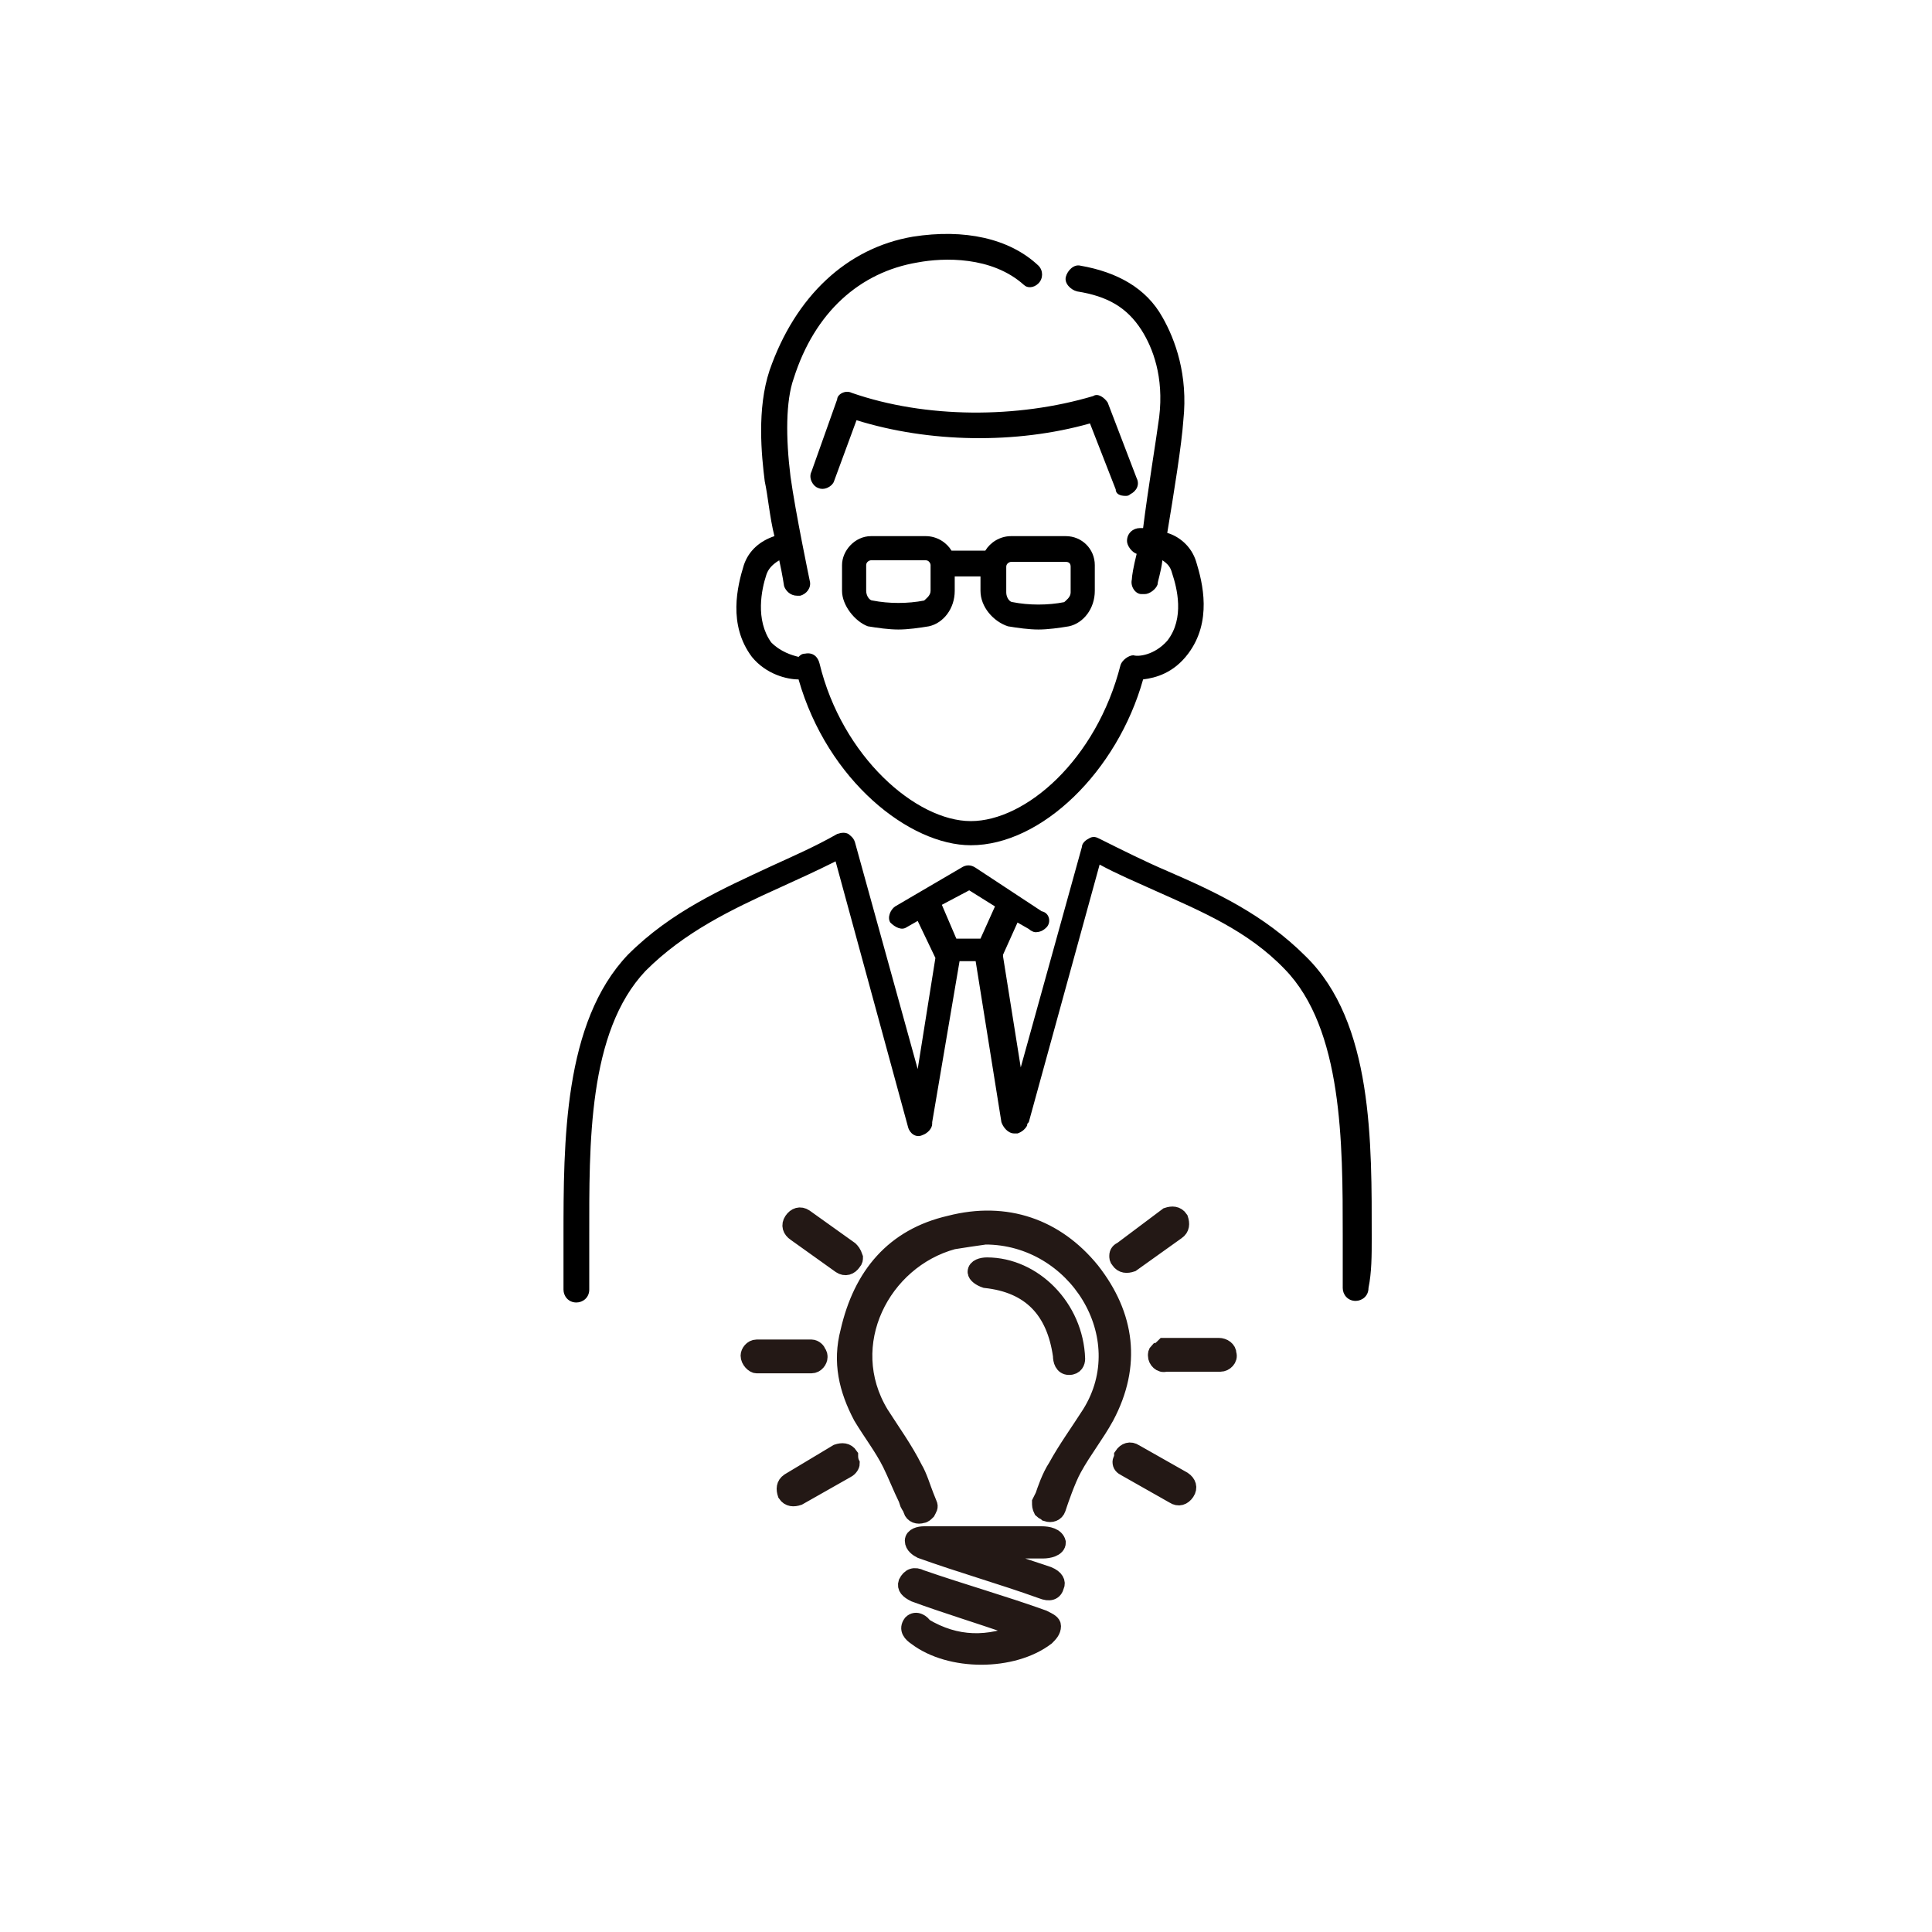<?xml version="1.0" encoding="UTF-8"?>
<!-- Generator: Adobe Illustrator 28.0.0, SVG Export Plug-In . SVG Version: 6.00 Build 0)  -->
<svg xmlns="http://www.w3.org/2000/svg" xmlns:xlink="http://www.w3.org/1999/xlink" version="1.1" id="_レイヤー_2" x="0px" y="0px" viewBox="0 0 120 120" style="enable-background:new 0 0 120 120;" xml:space="preserve">
<style type="text/css">
	.st0{fill:#231815;stroke:#231815;stroke-miterlimit:10;}
</style>
<g id="_弁理士">
	<path id="hikari" class="st0" d="M52.7,82.7c0.8-3.5,2.8-5.9,6.3-6.7c3.5-0.9,6.6,0.2,8.8,2.9c2.2,2.8,2.6,5.9,0.9,9.1   c-0.6,1.1-1.4,2.1-2,3.2c-0.4,0.7-0.9,2.2-0.9,2.2l0,0l-0.1,0.3c-0.1,0.3-0.4,0.4-0.7,0.3c-0.1-0.1-0.2-0.1-0.3-0.2   c-0.1-0.2-0.1-0.3-0.1-0.5l0.2-0.4c0.1-0.3,0.4-1.2,0.8-1.8c0.6-1.1,1.4-2.2,2.1-3.3c3-4.8-0.9-11-6.5-11c-0.7,0.1-1.4,0.2-2,0.3   c-4.4,1.2-7.1,6.4-4.5,10.7c0.7,1.1,1.5,2.2,2.1,3.4c0.3,0.5,0.5,1.2,0.7,1.7l0.2,0.5c0.1,0.2,0,0.3-0.1,0.5   c-0.1,0.1-0.2,0.2-0.3,0.2c-0.3,0.1-0.6,0-0.7-0.3v-0.1l0,0c0,0-0.1-0.1-0.2-0.3l-0.1-0.3l0,0c-0.3-0.6-0.7-1.6-1-2.2   c-0.5-1-1.2-1.9-1.8-2.9C52.6,86.3,52.2,84.6,52.7,82.7L52.7,82.7z M56.6,100.8c-0.3,0.4,0,0.7,0.3,0.9c2.1,1.6,6,1.6,8.1,0   c0.2-0.2,0.4-0.4,0.4-0.7c0-0.2-0.2-0.3-0.6-0.5c-2.5-0.9-5-1.6-7.6-2.5c-0.4-0.2-0.7-0.1-0.9,0.3c-0.1,0.3,0.1,0.5,0.5,0.7   c1.9,0.7,3.9,1.3,5.9,2c0.3,0.1,0.5,0.2,0.8,0.3c-2.1,0.9-4.1,0.9-6.1-0.3C57.3,100.8,56.9,100.5,56.6,100.8L56.6,100.8z    M64.7,95.3c-2.4,0-4.9,0-7.3,0c-0.3,0-0.7,0.1-0.7,0.4s0.3,0.5,0.5,0.6c2.5,0.9,5,1.6,7.5,2.5c0.5,0.2,0.8,0.1,0.9-0.3   c0.1-0.2,0-0.5-0.5-0.7c-1.2-0.4-2.4-0.8-3.6-1.2c-0.3-0.1-1.3-0.3-1.3-0.3s3.3,0,4.6,0c0.3,0,0.9-0.1,0.9-0.5   C65.6,95.4,65.1,95.3,64.7,95.3L64.7,95.3z M61.2,79.5c2.8,0.3,4.3,1.9,4.7,4.7c0,0.3,0.1,0.7,0.5,0.7c0.4,0,0.5-0.3,0.5-0.5   c-0.1-3.2-2.7-5.8-5.6-5.8c-0.3,0-0.7,0.1-0.7,0.4C60.6,79.2,60.9,79.4,61.2,79.5L61.2,79.5z M52.8,90.4c-0.2-0.3-0.5-0.3-0.8-0.2   L49,92c-0.3,0.2-0.3,0.5-0.2,0.8c0.2,0.3,0.5,0.3,0.8,0.2l3-1.7c0.2-0.1,0.3-0.3,0.3-0.4C52.8,90.7,52.8,90.5,52.8,90.4L52.8,90.4z    M52.8,77.6l-2.8-2c-0.3-0.2-0.6-0.1-0.8,0.2s-0.1,0.6,0.2,0.8l2.8,2c0.3,0.2,0.6,0.1,0.8-0.2c0.1-0.1,0.1-0.2,0.1-0.3   C53,77.8,52.9,77.7,52.8,77.6z M50.4,83.7H47c-0.3,0-0.5,0.3-0.5,0.5c0,0.3,0.3,0.6,0.5,0.6h3.4c0.3,0,0.5-0.3,0.5-0.5   c0-0.1,0-0.2-0.1-0.3C50.8,83.9,50.6,83.7,50.4,83.7L50.4,83.7z M69.6,90.8c0,0.2,0.1,0.3,0.3,0.4l3,1.7c0.3,0.2,0.6,0.1,0.8-0.2   c0.2-0.3,0.1-0.6-0.2-0.8l-3-1.7c-0.3-0.2-0.6-0.1-0.8,0.2C69.7,90.6,69.6,90.7,69.6,90.8L69.6,90.8z M69.4,78c0,0.1,0,0.2,0.1,0.3   c0.2,0.3,0.5,0.3,0.8,0.2l2.8-2c0.3-0.2,0.3-0.5,0.2-0.8c-0.2-0.3-0.5-0.3-0.8-0.2l-2.8,2.1C69.5,77.7,69.4,77.8,69.4,78z    M71.9,83.9c-0.1,0.1-0.1,0.2-0.1,0.3c0,0.3,0.3,0.6,0.6,0.5h3.4c0.3,0,0.6-0.3,0.5-0.6c0-0.3-0.3-0.5-0.6-0.5h-3.4   C72.2,83.7,72,83.9,71.9,83.9L71.9,83.9z"></path>
	<path d="M49.6,42.2c1.8,6.3,6.9,10.3,10.7,10.3c4.4,0,9.1-4.6,10.7-10.3c0.8-0.1,1.9-0.4,2.8-1.6c1.5-2,0.9-4.4,0.5-5.7   c-0.3-1-1.1-1.6-1.8-1.8c0.4-2.4,0.9-5.5,1-7c0.3-2.8-0.5-5-1.3-6.4c-1-1.8-2.8-2.8-5.1-3.2c-0.4-0.1-0.8,0.3-0.9,0.7   c-0.1,0.4,0.3,0.8,0.7,0.9c1.9,0.3,3.1,1,4,2.4c0.7,1.1,1.4,2.9,1.1,5.4c-0.2,1.5-0.7,4.5-1,6.9c-0.1,0-0.2,0-0.2,0   c-0.4,0-0.8,0.3-0.8,0.8c0,0.3,0.3,0.7,0.6,0.8c-0.2,0.8-0.3,1.4-0.3,1.6c-0.1,0.4,0.2,0.9,0.6,0.9c0.1,0,0.1,0,0.2,0   c0.3,0,0.7-0.3,0.8-0.6c0-0.2,0.2-0.7,0.3-1.5c0.3,0.2,0.5,0.4,0.6,0.8c0.3,0.9,0.8,2.8-0.3,4.2c-0.8,0.9-1.8,1-2.1,0.9   c-0.3,0-0.7,0.3-0.8,0.6c-1.5,5.9-5.9,9.7-9.3,9.7s-8-4-9.4-9.8c-0.1-0.4-0.4-0.7-0.9-0.6c-0.2,0-0.3,0.1-0.4,0.2   c-0.4-0.1-1.1-0.3-1.7-0.9c-1-1.4-0.6-3.3-0.3-4.2c0.1-0.3,0.3-0.6,0.8-0.9c0.2,0.9,0.3,1.6,0.3,1.6c0.1,0.3,0.4,0.6,0.8,0.6   c0.1,0,0.1,0,0.2,0c0.4-0.1,0.7-0.5,0.6-0.9c0,0-0.9-4.3-1.2-6.5c-0.3-2.4-0.3-4.7,0.2-6.1c1.3-4.1,4.1-6.6,7.7-7.2   c1.6-0.3,4.6-0.4,6.6,1.4c0.2,0.2,0.6,0.2,0.9-0.1c0.3-0.3,0.3-0.8,0-1.1c-1.8-1.7-4.6-2.3-7.8-1.8c-4.1,0.7-7.3,3.7-8.9,8.3   c-0.8,2.4-0.5,5.3-0.3,6.9c0.2,0.9,0.3,2.2,0.6,3.4c-0.9,0.3-1.6,0.9-1.9,1.8c-0.4,1.3-1,3.7,0.5,5.7   C47.6,41.9,48.9,42.2,49.6,42.2L49.6,42.2z"></path>
	<path d="M85.2,76.9c0-5.9,0.1-13.4-4.1-17.5c-2.6-2.6-5.6-4-8.6-5.3c-1.4-0.6-2.8-1.3-4.2-2c-0.2-0.1-0.4-0.2-0.7,0   c-0.2,0.1-0.4,0.3-0.4,0.5l-3.8,13.7l-1.1-6.9v-0.1l0.9-2l0.7,0.4c0.1,0.1,0.3,0.2,0.4,0.2c0.3,0,0.5-0.1,0.7-0.3   c0.3-0.3,0.2-0.9-0.3-1l-4.1-2.7c-0.3-0.2-0.6-0.2-0.9,0l-4.1,2.4c-0.3,0.2-0.5,0.7-0.3,1c0.3,0.3,0.7,0.5,1,0.3l0.7-0.4l1.1,2.3   l-1.1,6.9l-3.9-14.1c-0.1-0.3-0.3-0.4-0.4-0.5c-0.2-0.1-0.4-0.1-0.7,0c-1.4,0.8-2.8,1.4-4.1,2c-3,1.4-6.2,2.8-8.9,5.5   c-4,4.2-4,11.6-4,17.6c0,1.1,0,2.2,0,3.2c0,0.4,0.3,0.8,0.8,0.8l0,0c0.4,0,0.8-0.3,0.8-0.8c0-1,0-2.1,0-3.3   c0-5.7-0.1-12.7,3.5-16.5c2.4-2.4,5.3-3.8,8.4-5.2c1.1-0.5,2.2-1,3.4-1.6l4.5,16.5c0.1,0.4,0.5,0.7,0.9,0.5   c0.3-0.1,0.6-0.4,0.6-0.7v-0.1l1.7-10h1l1.6,10c0.1,0.3,0.4,0.7,0.8,0.7c0,0,0.1,0,0.2,0c0.3-0.1,0.5-0.3,0.6-0.5   c0-0.1,0-0.1,0.1-0.2l4.4-16c1.1,0.6,2.3,1.1,3.4,1.6c2.9,1.3,5.8,2.5,8.1,4.9c3.6,3.7,3.6,10.8,3.6,16.5c0,1.1,0,2.2,0,3.3   c0,0.4,0.3,0.8,0.8,0.8l0,0c0.4,0,0.8-0.3,0.8-0.8C85.2,79,85.2,78,85.2,76.9L85.2,76.9z M60.2,55.3l1.6,1l-0.9,2h-1.5l-0.9-2.1   L60.2,55.3L60.2,55.3z"></path>
	<path d="M69.9,30.8c0.1,0,0.2,0,0.3-0.1c0.4-0.2,0.6-0.6,0.4-1L68.8,25c-0.2-0.3-0.6-0.6-0.9-0.4C63.2,26,57.5,26,52.9,24.4   c-0.4-0.2-0.9,0.1-0.9,0.4l-1.6,4.5c-0.2,0.4,0.1,0.9,0.4,1c0.4,0.2,0.9-0.1,1-0.4l1.4-3.8c4.5,1.4,9.9,1.5,14.5,0.2l1.6,4.1   C69.3,30.7,69.6,30.8,69.9,30.8z"></path>
	<path d="M62.6,38.9c0.6,0.1,1.3,0.2,1.9,0.2c0.6,0,1.3-0.1,1.9-0.2l0,0c0.9-0.2,1.6-1.1,1.6-2.2v-1.6c0-1-0.8-1.8-1.8-1.8h-3.4   c-0.7,0-1.3,0.4-1.6,0.9h-1.9c-0.1,0-0.1,0-0.2,0c-0.3-0.5-0.9-0.9-1.6-0.9h-3.4c-1,0-1.8,0.9-1.8,1.8v1.6c0,0.9,0.8,1.9,1.6,2.2   c0.6,0.1,1.3,0.2,1.9,0.2s1.3-0.1,1.9-0.2l0,0c0.9-0.2,1.6-1.1,1.6-2.2v-0.9h1.6v0.9C60.9,37.7,61.7,38.6,62.6,38.9L62.6,38.9z    M62.5,35.2c0-0.2,0.2-0.3,0.3-0.3h3.4c0.2,0,0.3,0.1,0.3,0.3v1.6c0,0.3-0.3,0.5-0.4,0.6c-1,0.2-2.2,0.2-3.2,0   c-0.2,0-0.4-0.3-0.4-0.6V35.2L62.5,35.2z M57.8,36.7c0,0.3-0.3,0.5-0.4,0.6c-1,0.2-2.2,0.2-3.2,0c-0.2,0-0.4-0.3-0.4-0.6v-1.6   c0-0.2,0.2-0.3,0.3-0.3h3.4c0.2,0,0.3,0.2,0.3,0.3V36.7L57.8,36.7z"></path>
</g>
</svg>
